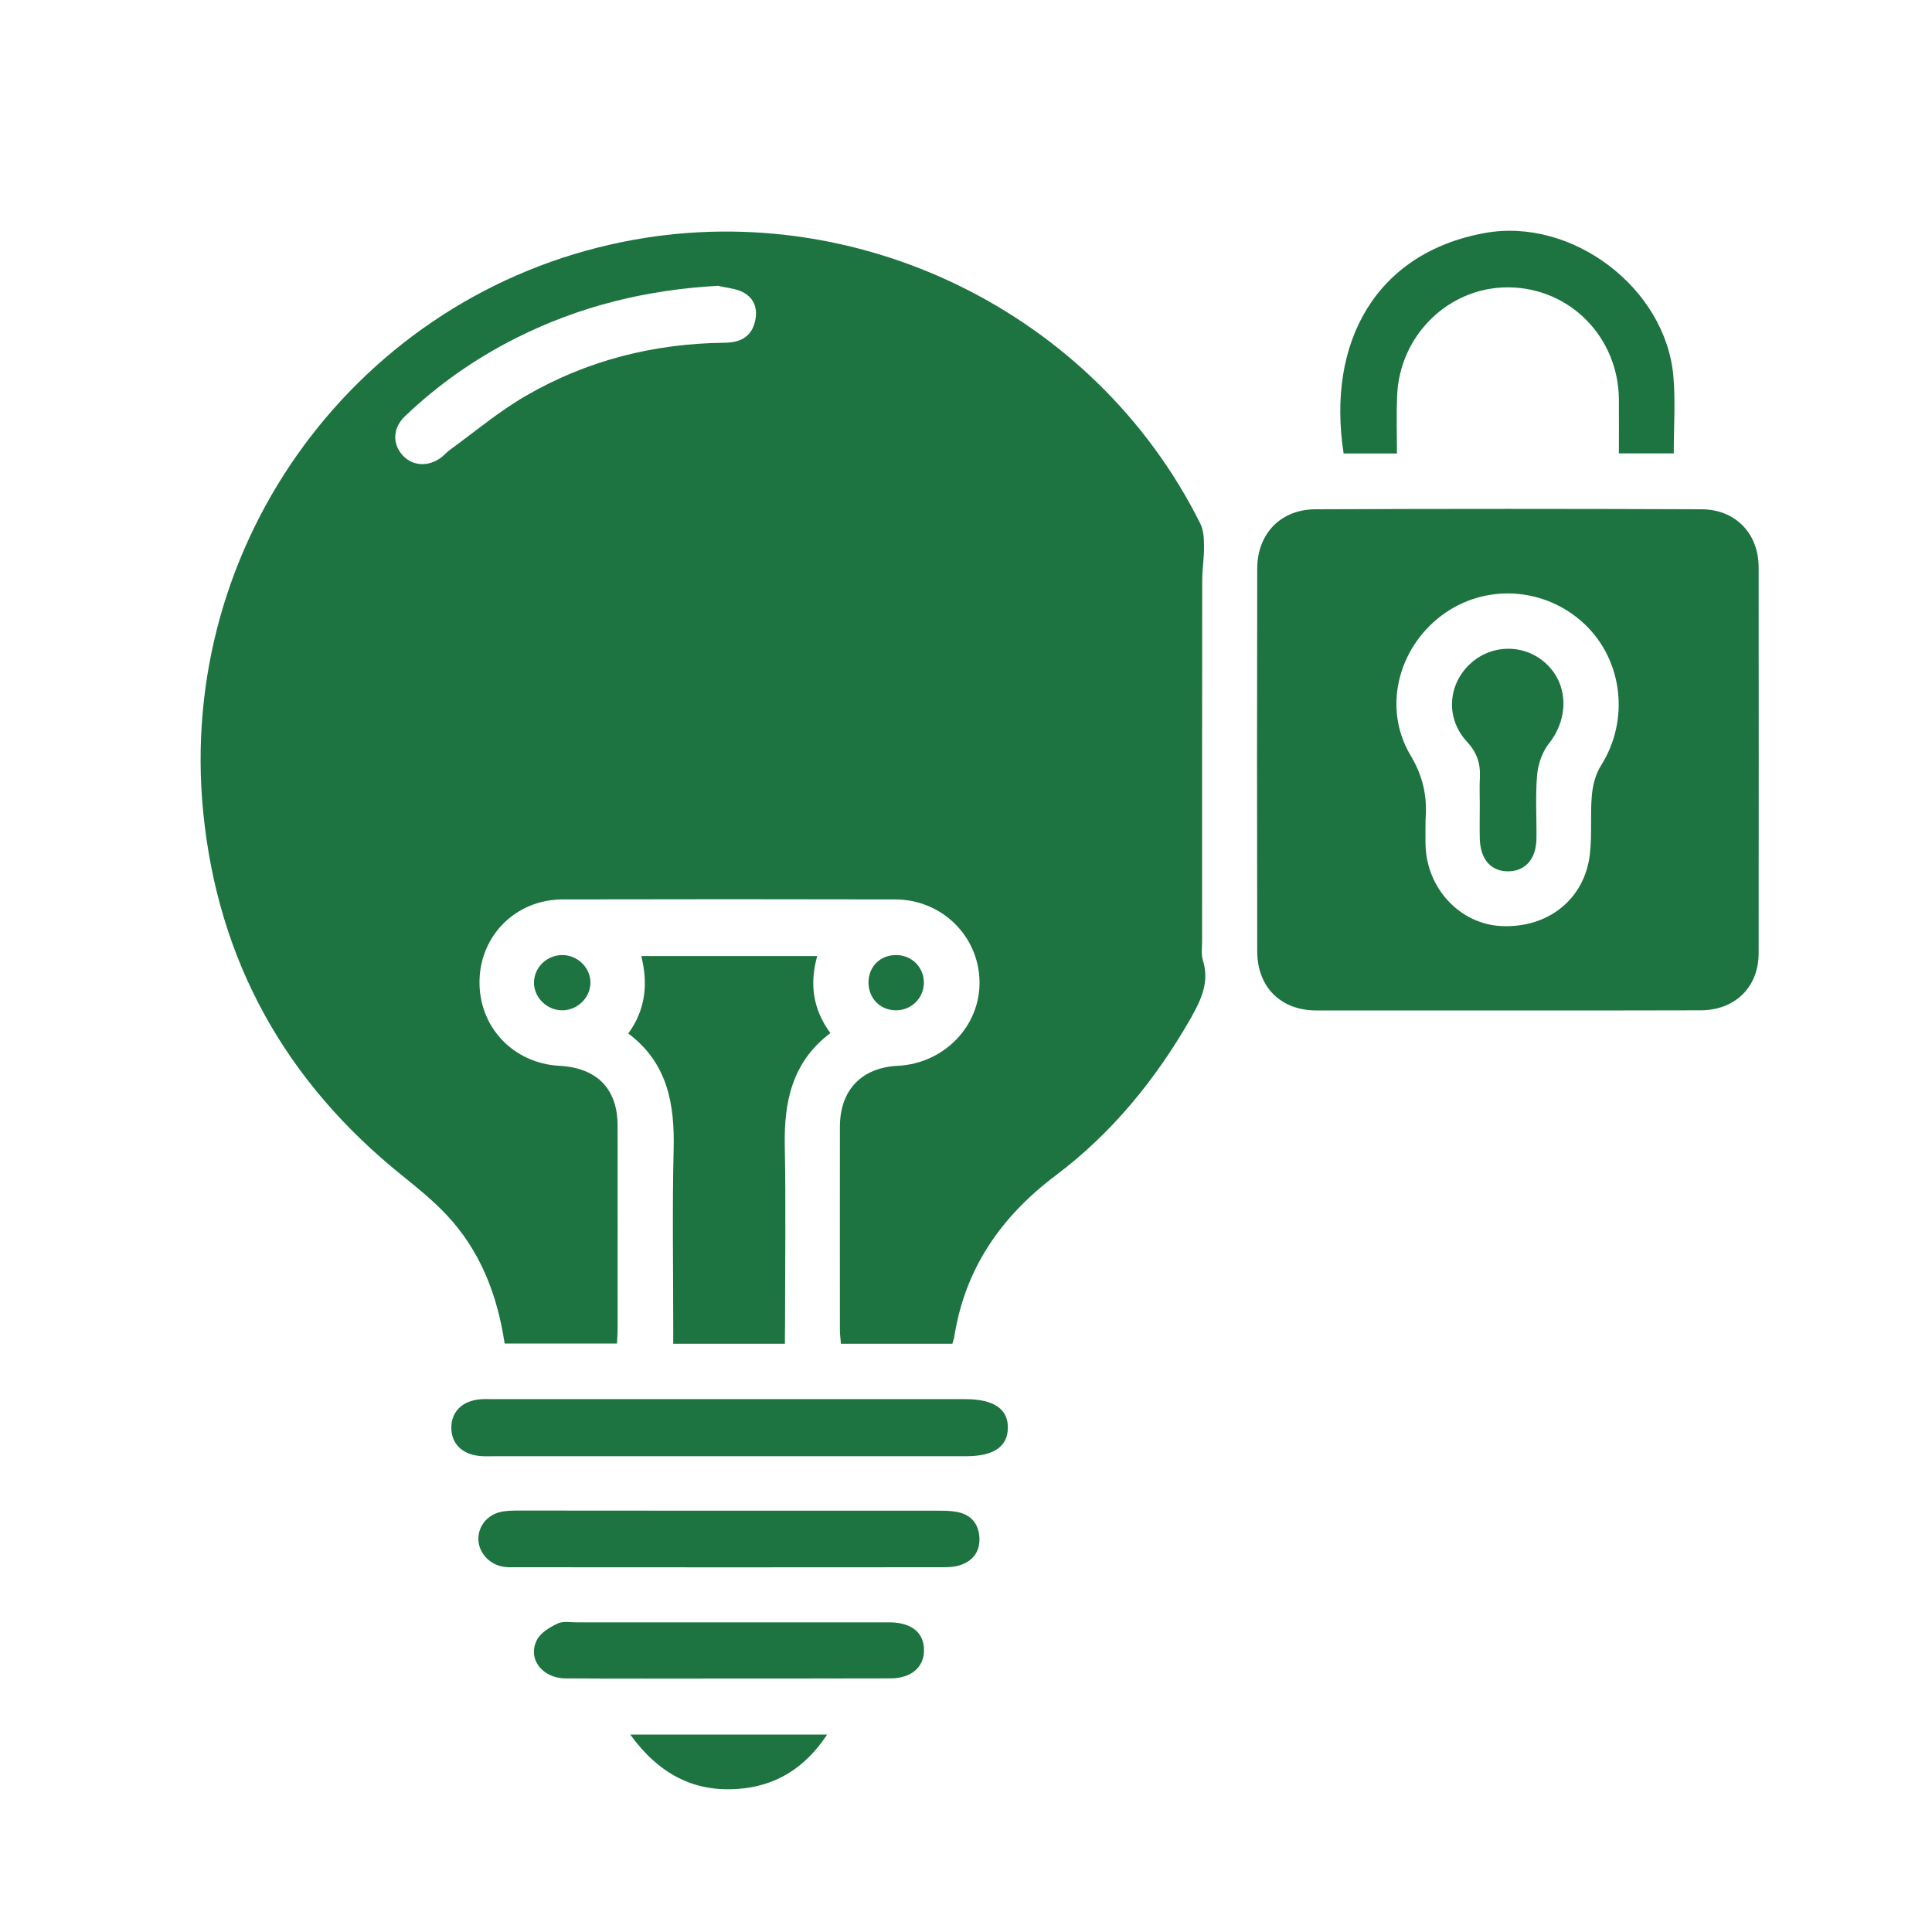 <?xml version="1.0" encoding="utf-8"?>
<!-- Generator: Adobe Illustrator 24.3.0, SVG Export Plug-In . SVG Version: 6.00 Build 0)  -->
<svg version="1.1" id="Layer_1" xmlns="http://www.w3.org/2000/svg" xmlns:xlink="http://www.w3.org/1999/xlink" x="0px" y="0px"
	 viewBox="0 0 150 150" style="enable-background:new 0 0 150 150;" xml:space="preserve">
<style type="text/css">
	.st0{fill:#1D7441;}
</style>
<g>
	<g>
		<path class="st0" d="M73.94,104.33c-2.88,0-5.73,0-8.65,0c-0.03-0.39-0.08-0.72-0.08-1.04c0-5.27-0.01-10.54,0-15.82
			c0.01-2.84,1.68-4.58,4.49-4.72c3.6-0.18,6.42-3.09,6.35-6.57c-0.07-3.53-2.94-6.34-6.55-6.35c-8.61-0.02-17.21-0.02-25.82,0
			c-3.59,0.01-6.36,2.74-6.45,6.27c-0.09,3.59,2.59,6.46,6.21,6.65c2.91,0.16,4.51,1.78,4.51,4.65c0.01,5.31,0,10.63,0,15.94
			c0,0.29-0.03,0.58-0.05,0.97c-2.91,0-5.79,0-8.72,0c-0.57-3.8-1.9-7.22-4.53-10.01c-1.04-1.1-2.22-2.06-3.4-3.01
			c-9.06-7.27-14.32-16.64-15.47-28.21c-2.09-20.99,12.02-40.14,32.57-44.3c18.03-3.65,36.64,5.42,44.84,21.87
			c0.26,0.52,0.29,1.18,0.29,1.78c0.01,0.88-0.14,1.76-0.14,2.65c-0.01,9.32-0.01,18.64-0.01,27.96c0,0.51-0.08,1.05,0.06,1.51
			c0.53,1.69-0.13,3.07-0.93,4.49c-2.71,4.74-6.11,8.92-10.48,12.21c-4.24,3.19-7.03,7.19-7.88,12.47
			C74.08,103.92,74,104.11,73.94,104.33z M55.76,22.19c-5.53,0.3-10.75,1.57-15.68,4.05c-3.18,1.6-6.07,3.62-8.64,6.08
			c-0.96,0.92-0.99,2.15-0.17,3.04c0.76,0.83,1.98,0.9,2.97,0.17c0.24-0.18,0.43-0.41,0.66-0.58c1.97-1.43,3.85-3.02,5.95-4.23
			c4.75-2.75,9.93-4.05,15.42-4.11c1.13-0.01,2-0.4,2.32-1.54c0.27-0.98,0.04-1.9-0.92-2.39C57.1,22.39,56.4,22.35,55.76,22.19z"/>
		<path class="st0" d="M117.13,78.45c-4.98,0-9.95,0.01-14.93,0c-2.76,0-4.59-1.81-4.59-4.6c-0.02-9.91-0.02-19.81,0-29.72
			c0.01-2.69,1.82-4.58,4.52-4.59c9.99-0.04,19.99-0.04,29.98,0c2.64,0.01,4.43,1.89,4.43,4.51c0.01,9.99,0.01,19.98,0,29.97
			c0,2.62-1.84,4.41-4.48,4.42C127.08,78.46,122.11,78.45,117.13,78.45z M110.68,63.62c0,0.67-0.02,1.35,0,2.02
			c0.1,3.36,2.69,6.11,5.89,6.26c3.63,0.17,6.48-2.1,6.87-5.61c0.17-1.5,0.02-3.03,0.15-4.54c0.07-0.79,0.29-1.65,0.71-2.31
			c2.22-3.5,1.72-8.15-1.27-10.98c-3.08-2.91-7.77-3.19-11.12-0.66c-3.38,2.55-4.56,7.19-2.41,10.82
			C110.49,60.27,110.82,61.83,110.68,63.62z"/>
		<path class="st0" d="M60.94,104.33c-2.93,0-5.73,0-8.67,0c0-0.51,0-0.96,0-1.41c0-4.55-0.08-9.11,0.03-13.65
			c0.09-3.53-0.45-6.73-3.52-9.03c1.36-1.88,1.54-3.87,1.01-6.01c4.55,0,9.04,0,13.66,0c-0.61,2.15-0.34,4.12,1.02,5.98
			c-2.96,2.23-3.61,5.32-3.54,8.77c0.09,4.63,0.02,9.27,0.02,13.91C60.94,103.33,60.94,103.79,60.94,104.33z"/>
		<path class="st0" d="M56.55,113.06c-6.07,0-12.14,0-18.2,0c-0.34,0-0.68,0.02-1.01-0.01c-1.42-0.1-2.29-0.93-2.3-2.18
			c-0.01-1.26,0.84-2.11,2.25-2.23c0.34-0.03,0.67-0.01,1.01-0.01c12.22,0,24.44,0,36.66,0c2.2,0,3.32,0.77,3.29,2.25
			c-0.03,1.45-1.11,2.18-3.24,2.18C68.85,113.06,62.7,113.06,56.55,113.06z"/>
		<path class="st0" d="M125.69,35.2c0-1.45,0.01-2.83,0-4.21c-0.05-4.82-3.8-8.63-8.54-8.68c-4.63-0.05-8.5,3.69-8.68,8.44
			c-0.06,1.46-0.01,2.93-0.01,4.46c-1.47,0-2.81,0-4.14,0c-1.34-8.62,2.49-15.58,10.96-17.12c6.77-1.23,14.04,4.26,14.64,11.12
			c0.17,1.95,0.03,3.93,0.03,5.99C128.56,35.2,127.2,35.2,125.69,35.2z"/>
		<path class="st0" d="M56.56,117.29c5.4,0,10.8,0,16.2,0c0.5,0,1.02,0,1.51,0.09c1.09,0.2,1.71,0.89,1.77,1.99
			c0.06,1.11-0.52,1.85-1.56,2.17c-0.43,0.13-0.91,0.14-1.37,0.14c-11.01,0.01-22.02,0.01-33.03,0c-0.34,0-0.68,0.02-1.01-0.04
			c-1.12-0.19-1.94-1.14-1.93-2.18c0.01-1.07,0.8-1.96,1.97-2.12c0.58-0.08,1.18-0.06,1.77-0.06
			C46.1,117.28,51.33,117.29,56.56,117.29z"/>
		<path class="st0" d="M56.55,130.32c-4.21,0-8.43,0.02-12.64-0.01c-1.83-0.01-2.99-1.55-2.21-3.01c0.29-0.55,0.99-0.96,1.59-1.25
			c0.42-0.2,0.99-0.09,1.5-0.09c7.88,0,15.76,0,23.64,0c0.25,0,0.51,0,0.76,0c1.63,0.05,2.55,0.83,2.55,2.16
			c0,1.32-0.98,2.16-2.54,2.19c-0.25,0-0.51,0-0.76,0C64.47,130.32,60.51,130.32,56.55,130.32z"/>
		<path class="st0" d="M48.93,134.67c5.22,0,10.16,0,15.29,0c-1.72,2.61-4,4.01-6.92,4.22C53.82,139.15,51.12,137.69,48.93,134.67z"
			/>
		<path class="st0" d="M69.61,74.15c1.21,0.02,2.14,0.98,2.12,2.18c-0.02,1.19-1,2.13-2.2,2.11c-1.22-0.02-2.11-0.95-2.1-2.19
			C67.45,75.01,68.37,74.13,69.61,74.15z"/>
		<path class="st0" d="M43.71,74.15c1.19,0.03,2.17,1.04,2.13,2.2c-0.04,1.17-1.06,2.12-2.25,2.09c-1.18-0.03-2.17-1.05-2.13-2.21
			C41.5,75.06,42.5,74.13,43.71,74.15z"/>
		<path class="st0" d="M114.89,62.46c0-0.72-0.03-1.43,0.01-2.15c0.05-1.06-0.25-1.91-1.01-2.73c-1.65-1.78-1.5-4.38,0.22-6.01
			c1.71-1.62,4.38-1.6,6.04,0.06c1.64,1.63,1.61,4.2,0.12,6.08c-0.53,0.66-0.85,1.61-0.93,2.46c-0.14,1.63-0.03,3.28-0.05,4.93
			c-0.02,1.59-0.86,2.54-2.19,2.55c-1.33,0.01-2.16-0.91-2.21-2.53C114.87,64.23,114.89,63.34,114.89,62.46z"/>
	</g>
</g>
</svg>
